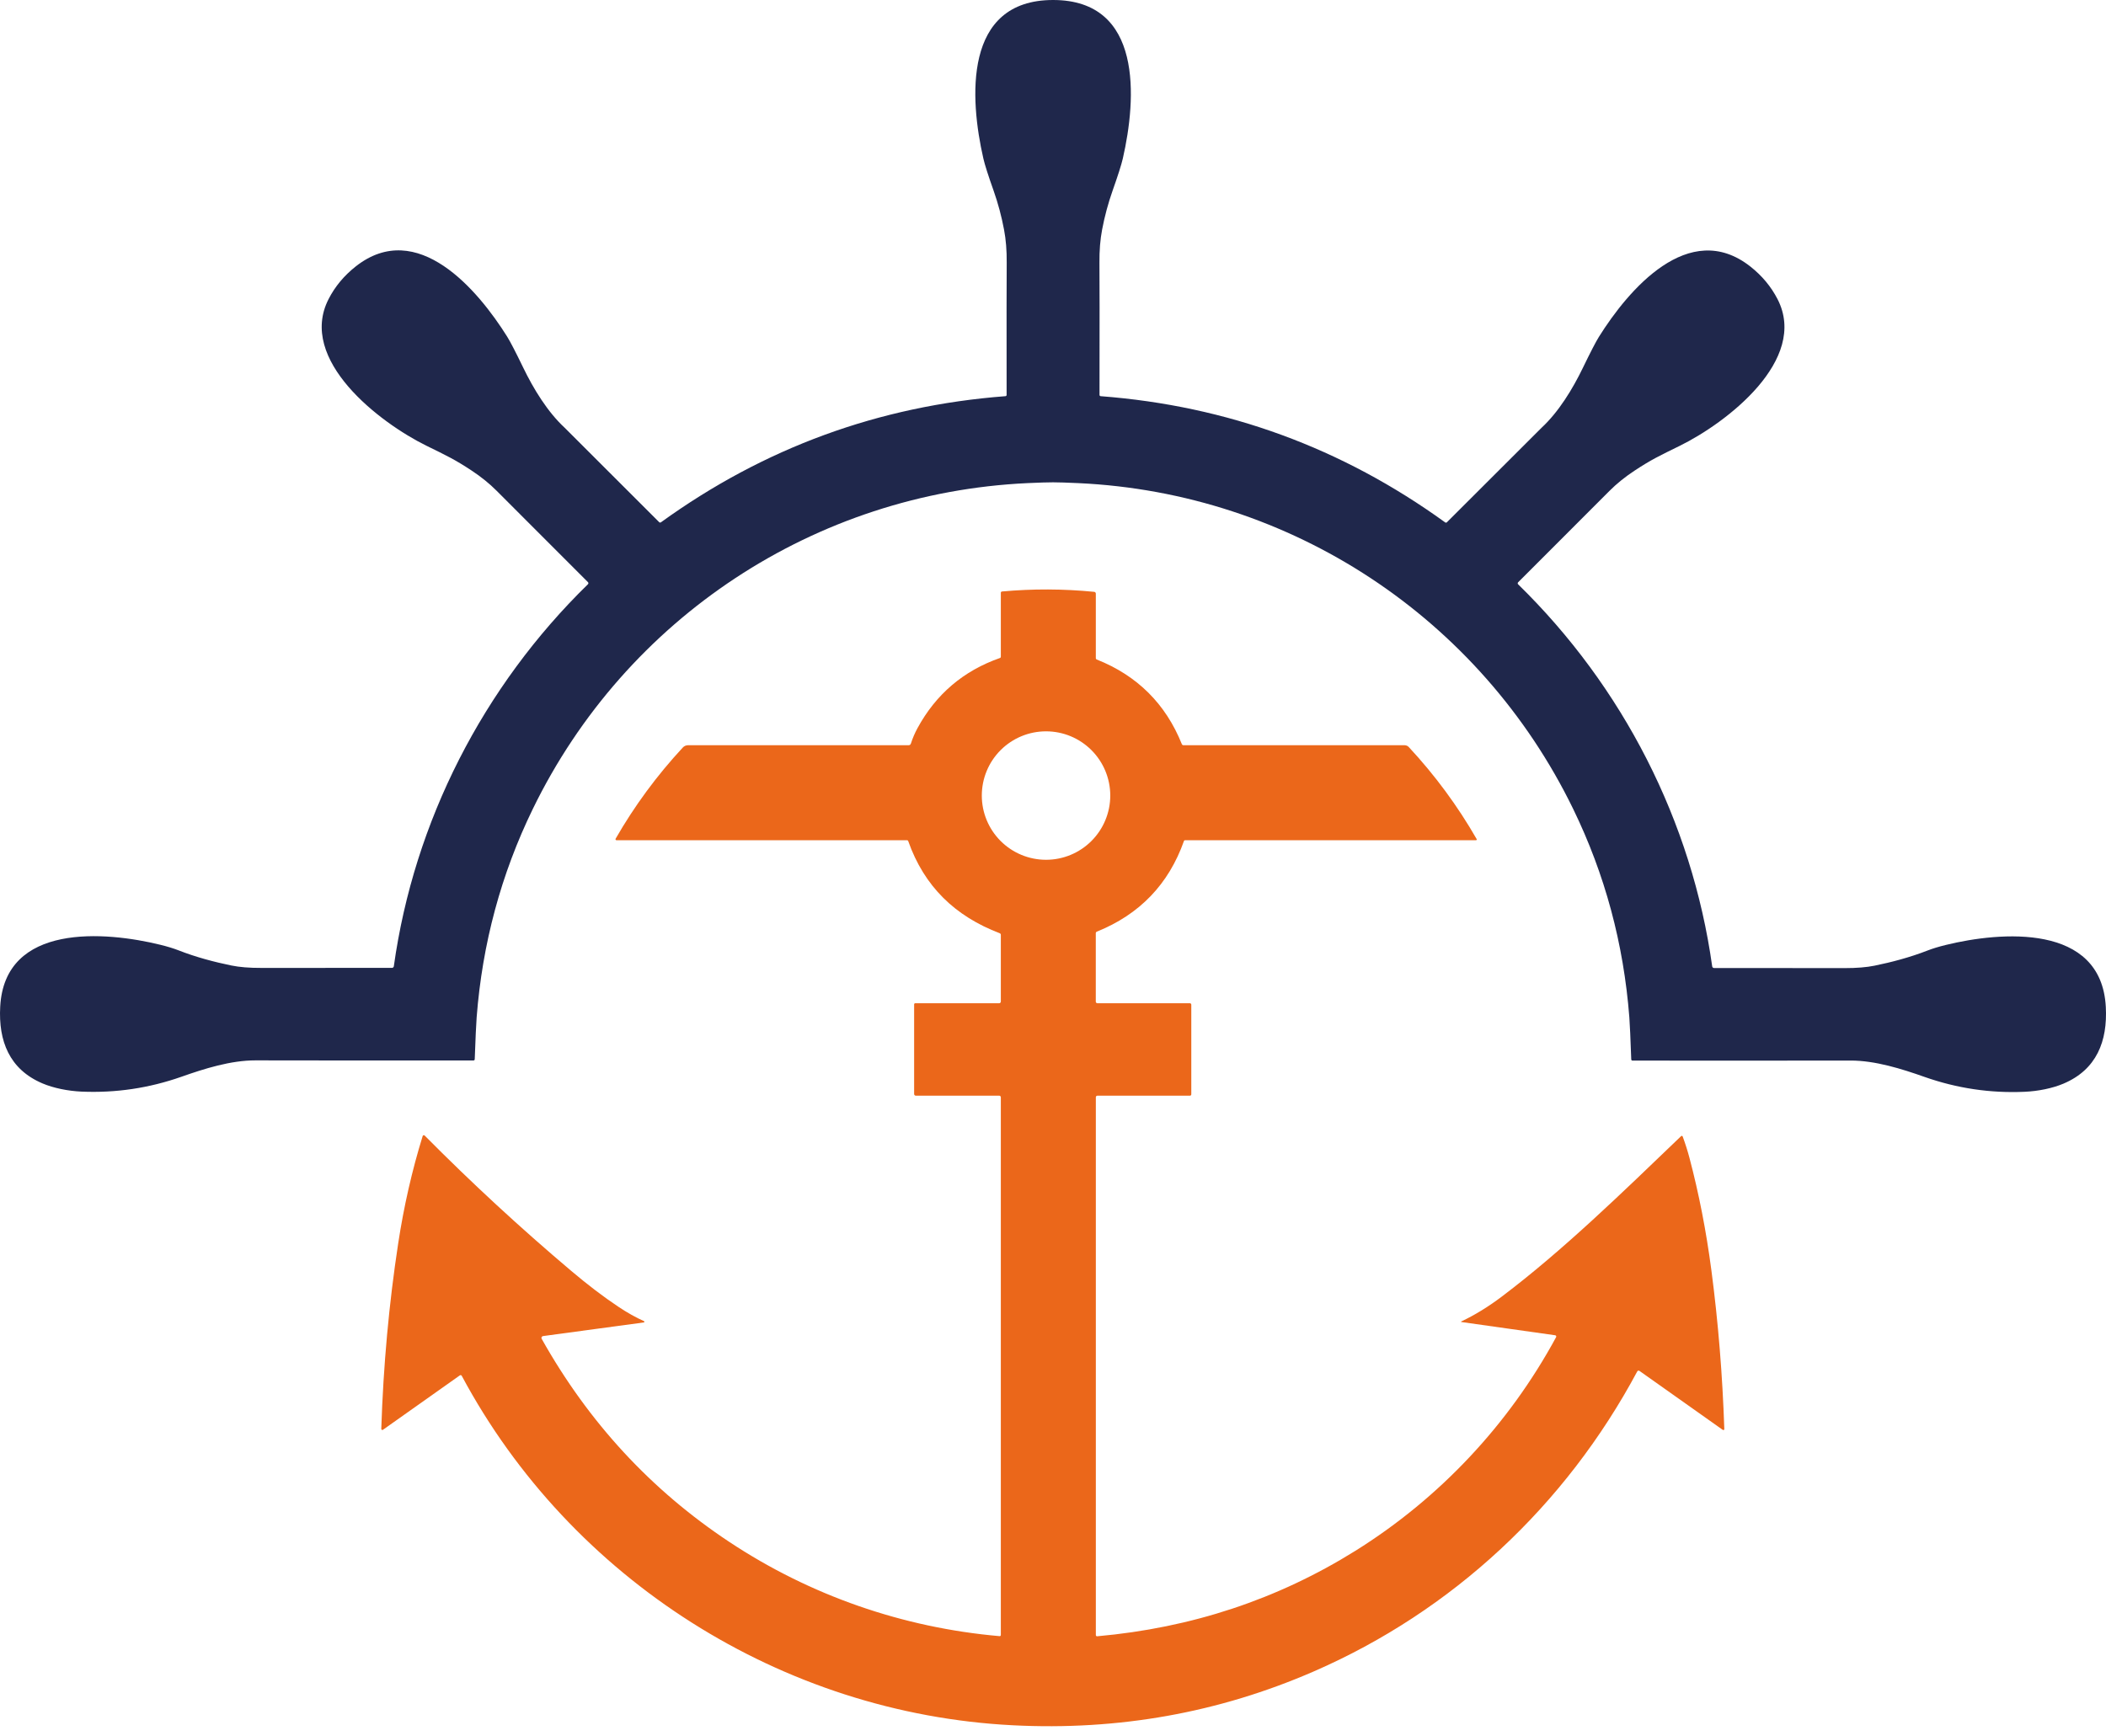<svg width="114" height="94" viewBox="0 0 114 94" fill="none" xmlns="http://www.w3.org/2000/svg">
<path d="M57.005 0C61.882 0 61.521 5.347 60.779 8.585C60.703 8.914 60.518 9.495 60.224 10.327C59.986 11.002 59.797 11.702 59.659 12.428C59.556 12.966 59.508 13.565 59.514 14.223C59.523 15.049 59.524 17.435 59.518 21.38C59.518 21.397 59.525 21.414 59.536 21.427C59.548 21.439 59.564 21.447 59.581 21.448C66.437 21.971 72.652 24.249 78.229 28.281C78.243 28.291 78.26 28.296 78.277 28.295C78.294 28.294 78.31 28.286 78.322 28.274C81.699 24.899 83.404 23.196 83.44 23.164C84.372 22.301 85.127 21.064 85.686 19.907C86.094 19.063 86.383 18.506 86.552 18.234C88.132 15.709 91.42 11.813 94.748 14.428C95.381 14.927 95.872 15.517 96.222 16.198C97.91 19.492 93.445 22.898 90.932 24.133C89.832 24.673 89.384 24.883 88.484 25.477C87.966 25.818 87.514 26.183 87.126 26.572C85.164 28.54 83.514 30.191 82.177 31.524C82.17 31.531 82.164 31.539 82.16 31.549C82.157 31.558 82.155 31.568 82.155 31.578C82.155 31.588 82.157 31.598 82.16 31.608C82.164 31.617 82.17 31.626 82.177 31.633C87.847 37.171 91.587 44.466 92.683 52.319C92.686 52.343 92.698 52.364 92.716 52.38C92.734 52.396 92.757 52.405 92.782 52.405C95.08 52.405 97.439 52.407 99.86 52.41C100.501 52.411 101.039 52.367 101.474 52.278C102.386 52.093 103.392 51.828 104.338 51.459C104.606 51.354 104.934 51.254 105.324 51.158C108.281 50.432 113.748 49.959 113.99 54.513C114.088 56.363 113.496 57.905 111.695 58.666C111.095 58.919 110.327 59.074 109.593 59.106C107.737 59.188 105.932 58.919 104.177 58.301C102.938 57.864 101.511 57.412 100.165 57.415C96.442 57.421 92.509 57.422 88.367 57.417C88.35 57.417 88.333 57.41 88.321 57.398C88.308 57.386 88.301 57.37 88.301 57.352C88.26 56.206 88.226 55.448 88.198 55.079C87.891 51.092 86.878 47.332 85.16 43.799C80.125 33.449 69.879 26.69 58.379 26.155C57.753 26.126 57.294 26.111 57.003 26.111C56.711 26.111 56.252 26.125 55.627 26.154C44.128 26.688 33.88 33.444 28.842 43.793C27.123 47.325 26.11 51.085 25.802 55.072C25.774 55.441 25.739 56.199 25.698 57.345C25.698 57.362 25.691 57.379 25.678 57.391C25.666 57.403 25.649 57.41 25.632 57.41C21.49 57.414 17.557 57.412 13.834 57.405C12.488 57.403 11.061 57.855 9.822 58.292C8.067 58.909 6.262 59.177 4.406 59.096C3.672 59.062 2.904 58.907 2.304 58.654C0.503 57.893 -0.089 56.351 0.011 54.501C0.253 49.947 5.72 50.421 8.677 51.147C9.066 51.243 9.395 51.343 9.663 51.448C10.608 51.819 11.614 52.083 12.526 52.269C12.961 52.358 13.499 52.402 14.14 52.4C16.561 52.398 18.92 52.397 21.218 52.398C21.243 52.398 21.266 52.389 21.284 52.373C21.303 52.357 21.314 52.335 21.318 52.312C22.416 44.459 26.156 37.164 31.828 31.627C31.835 31.62 31.841 31.611 31.845 31.602C31.848 31.592 31.85 31.582 31.85 31.572C31.85 31.562 31.848 31.552 31.845 31.543C31.841 31.533 31.835 31.525 31.828 31.518C30.491 30.185 28.842 28.534 26.88 26.566C26.492 26.176 26.04 25.811 25.522 25.47C24.622 24.876 24.174 24.666 23.074 24.126C20.561 22.89 16.097 19.484 17.787 16.19C18.136 15.508 18.628 14.919 19.261 14.42C22.588 11.806 25.876 15.701 27.456 18.229C27.625 18.5 27.913 19.057 28.322 19.901C28.881 21.058 29.636 22.295 30.567 23.158C30.602 23.19 32.307 24.894 35.683 28.269C35.695 28.281 35.711 28.289 35.728 28.29C35.745 28.291 35.762 28.287 35.776 28.277C41.354 24.246 47.571 21.97 54.426 21.448C54.443 21.447 54.459 21.439 54.471 21.427C54.483 21.414 54.489 21.397 54.489 21.38C54.484 17.435 54.486 15.049 54.494 14.223C54.5 13.565 54.452 12.966 54.349 12.428C54.212 11.701 54.024 11.001 53.786 10.326C53.491 9.494 53.306 8.913 53.231 8.584C52.489 5.347 52.129 0 57.005 0Z" fill="#1F274B"/>
<path d="M91.086 61.528C91.232 61.926 91.354 62.311 91.453 62.685C91.965 64.62 92.36 66.648 92.639 68.769C93.008 71.573 93.241 74.439 93.339 77.366C93.34 77.376 93.337 77.385 93.332 77.394C93.327 77.402 93.32 77.409 93.312 77.414C93.303 77.418 93.293 77.42 93.284 77.42C93.274 77.419 93.265 77.416 93.257 77.41L88.746 74.216C88.736 74.209 88.725 74.205 88.714 74.202C88.703 74.2 88.691 74.201 88.679 74.203C88.668 74.206 88.657 74.211 88.648 74.218C88.639 74.225 88.632 74.234 88.626 74.245C84.744 81.498 78.632 87.217 71.109 90.489C65.973 92.723 60.544 93.694 54.821 93.401C42.344 92.766 30.901 85.517 24.994 74.481C24.99 74.473 24.983 74.465 24.976 74.459C24.968 74.453 24.959 74.449 24.949 74.447C24.94 74.444 24.93 74.444 24.92 74.446C24.911 74.448 24.902 74.452 24.894 74.457L20.73 77.404C20.721 77.411 20.711 77.415 20.7 77.415C20.689 77.416 20.679 77.413 20.669 77.408C20.66 77.403 20.652 77.396 20.647 77.386C20.641 77.377 20.639 77.366 20.639 77.355C20.75 73.933 21.055 70.585 21.555 67.311C21.86 65.309 22.302 63.372 22.88 61.5C22.884 61.489 22.889 61.48 22.897 61.472C22.905 61.465 22.915 61.459 22.925 61.457C22.936 61.454 22.947 61.454 22.958 61.457C22.968 61.46 22.978 61.466 22.985 61.473C25.512 64.024 28.158 66.467 30.921 68.802C31.82 69.562 32.673 70.211 33.48 70.748C33.964 71.071 34.424 71.328 34.859 71.521C34.867 71.525 34.873 71.531 34.877 71.538C34.881 71.545 34.883 71.554 34.882 71.562C34.881 71.57 34.877 71.577 34.871 71.583C34.865 71.589 34.858 71.592 34.85 71.593L29.395 72.331C29.379 72.333 29.364 72.339 29.35 72.349C29.337 72.358 29.326 72.371 29.319 72.385C29.311 72.4 29.308 72.416 29.308 72.432C29.309 72.448 29.313 72.464 29.321 72.479C31.861 77.005 35.246 80.67 39.476 83.473C43.855 86.375 48.868 88.118 54.109 88.576C54.117 88.577 54.126 88.576 54.134 88.573C54.142 88.57 54.149 88.566 54.156 88.56C54.162 88.554 54.167 88.547 54.171 88.539C54.174 88.531 54.176 88.523 54.176 88.514V59.401C54.176 59.39 54.174 59.379 54.169 59.369C54.165 59.359 54.159 59.349 54.151 59.342C54.143 59.334 54.134 59.328 54.124 59.324C54.114 59.319 54.103 59.317 54.092 59.317H49.574C49.562 59.317 49.55 59.315 49.539 59.31C49.528 59.306 49.518 59.299 49.51 59.291C49.501 59.282 49.495 59.272 49.49 59.261C49.485 59.25 49.483 59.238 49.483 59.226V54.372C49.483 54.356 49.489 54.341 49.5 54.33C49.511 54.319 49.526 54.312 49.542 54.312H54.085C54.109 54.312 54.132 54.303 54.149 54.286C54.166 54.269 54.176 54.245 54.176 54.221V50.607C54.176 50.589 54.17 50.571 54.16 50.556C54.15 50.541 54.135 50.53 54.118 50.523C51.706 49.604 50.029 47.995 49.162 45.531C49.158 45.518 49.15 45.507 49.138 45.499C49.127 45.491 49.114 45.487 49.1 45.487H33.371C33.362 45.487 33.352 45.485 33.344 45.48C33.336 45.475 33.329 45.468 33.324 45.46C33.319 45.452 33.317 45.442 33.317 45.433C33.317 45.423 33.32 45.414 33.324 45.406C34.345 43.628 35.558 41.981 36.964 40.465C37 40.427 37.042 40.397 37.09 40.376C37.138 40.355 37.189 40.344 37.241 40.344H49.185C49.212 40.345 49.238 40.336 49.26 40.321C49.282 40.305 49.298 40.283 49.306 40.257C49.403 39.961 49.521 39.683 49.663 39.423C50.664 37.581 52.153 36.313 54.13 35.621C54.144 35.616 54.155 35.608 54.163 35.596C54.171 35.585 54.176 35.571 54.176 35.557V32.09C54.176 32.073 54.182 32.056 54.194 32.043C54.206 32.03 54.222 32.022 54.239 32.021C55.9 31.87 57.563 31.876 59.23 32.04C59.254 32.042 59.277 32.053 59.293 32.071C59.309 32.089 59.318 32.112 59.318 32.137V35.629C59.318 35.645 59.323 35.661 59.332 35.674C59.34 35.687 59.353 35.697 59.367 35.703C61.563 36.577 63.098 38.103 63.973 40.283C63.98 40.302 63.993 40.317 64.009 40.328C64.025 40.339 64.044 40.345 64.064 40.344H76.034C76.077 40.345 76.119 40.353 76.157 40.37C76.196 40.387 76.231 40.412 76.259 40.443C77.682 41.973 78.906 43.635 79.934 45.426C79.937 45.432 79.939 45.44 79.939 45.447C79.939 45.454 79.937 45.461 79.933 45.467C79.93 45.474 79.925 45.479 79.918 45.482C79.912 45.486 79.905 45.488 79.898 45.488H64.141C64.13 45.488 64.119 45.492 64.11 45.498C64.101 45.504 64.095 45.513 64.091 45.523C63.262 47.866 61.69 49.503 59.374 50.436C59.357 50.442 59.342 50.454 59.332 50.469C59.322 50.484 59.316 50.502 59.316 50.521V54.226C59.316 54.249 59.325 54.271 59.341 54.287C59.357 54.303 59.379 54.312 59.402 54.312H64.409C64.43 54.312 64.449 54.32 64.463 54.334C64.478 54.349 64.486 54.368 64.486 54.388V59.244C64.486 59.264 64.478 59.282 64.465 59.296C64.451 59.309 64.432 59.317 64.413 59.317H59.401C59.379 59.317 59.359 59.326 59.343 59.341C59.328 59.357 59.319 59.378 59.319 59.4V88.519C59.319 88.528 59.321 88.537 59.325 88.545C59.328 88.553 59.334 88.561 59.34 88.567C59.347 88.573 59.355 88.577 59.364 88.58C59.372 88.583 59.381 88.584 59.39 88.583C64.495 88.129 69.157 86.585 73.375 83.952C77.938 81.102 81.676 77.111 84.234 72.389C84.239 72.379 84.242 72.368 84.242 72.357C84.243 72.346 84.24 72.335 84.235 72.325C84.23 72.314 84.222 72.306 84.213 72.299C84.204 72.293 84.194 72.289 84.183 72.287L79.102 71.569C79.099 71.569 79.096 71.567 79.094 71.565C79.092 71.562 79.091 71.56 79.09 71.556C79.089 71.553 79.09 71.55 79.091 71.547C79.093 71.544 79.095 71.542 79.097 71.54C79.83 71.195 80.563 70.745 81.298 70.19C84.625 67.677 87.783 64.593 90.999 61.508C91.005 61.502 91.013 61.497 91.022 61.494C91.031 61.492 91.04 61.492 91.048 61.494C91.057 61.496 91.065 61.5 91.072 61.506C91.079 61.512 91.084 61.52 91.086 61.528ZM60.1 43.069C60.1 42.147 59.733 41.262 59.081 40.61C58.429 39.958 57.545 39.592 56.623 39.592C55.7 39.592 54.816 39.958 54.164 40.61C53.512 41.262 53.146 42.147 53.146 43.069C53.146 43.991 53.512 44.876 54.164 45.528C54.816 46.18 55.7 46.546 56.623 46.546C57.545 46.546 58.429 46.18 59.081 45.528C59.733 44.876 60.1 43.991 60.1 43.069Z" fill="#EB671A"/>
</svg>
